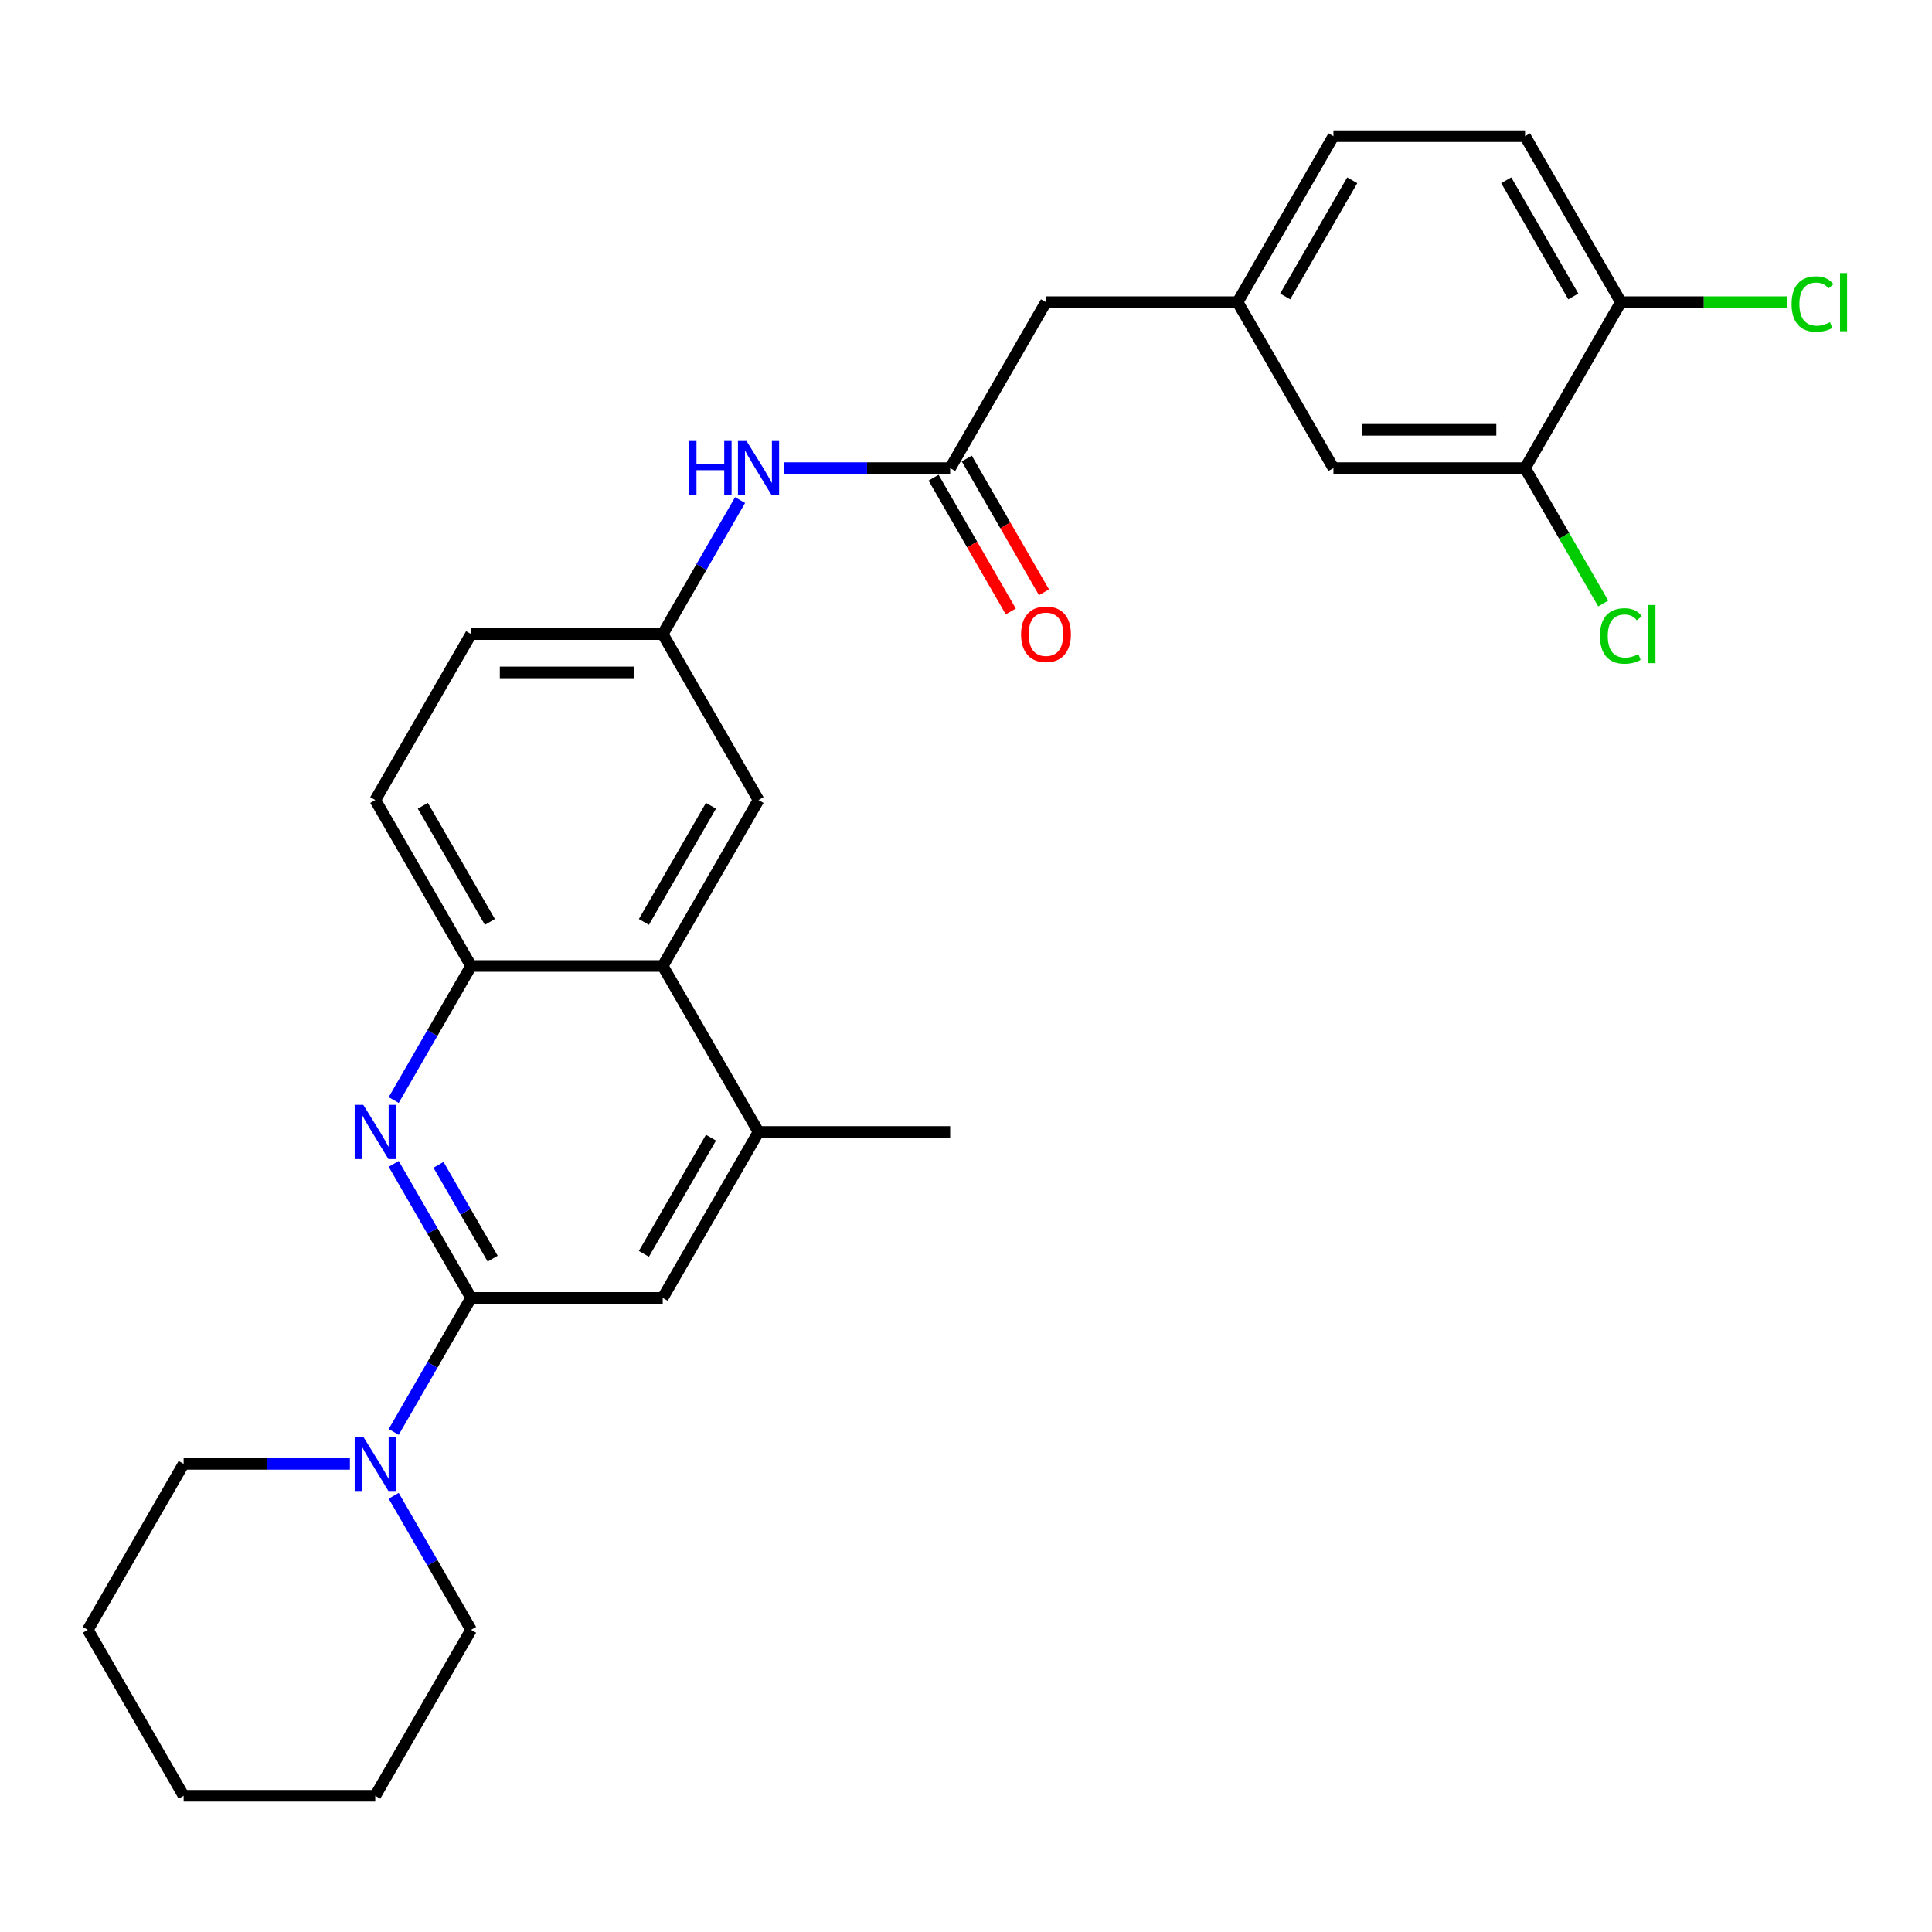 <?xml version='1.0' encoding='iso-8859-1'?>
<svg version='1.1' baseProfile='full'
              xmlns='http://www.w3.org/2000/svg'
                      xmlns:rdkit='http://www.rdkit.org/xml'
                      xmlns:xlink='http://www.w3.org/1999/xlink'
                  xml:space='preserve'
width='1000px' height='1000px' viewBox='0 0 1000 1000'>
<!-- END OF HEADER -->
<rect style='opacity:1.0;fill:#FFFFFF;stroke:none' width='1000' height='1000' x='0' y='0'> </rect>
<path class='bond-0' d='M 243.831,671.799 L 223.805,637.112' style='fill:none;fill-rule:evenodd;stroke:#000000;stroke-width:6px;stroke-linecap:butt;stroke-linejoin:miter;stroke-opacity:1' />
<path class='bond-0' d='M 223.805,637.112 L 203.778,602.425' style='fill:none;fill-rule:evenodd;stroke:#0000FF;stroke-width:6px;stroke-linecap:butt;stroke-linejoin:miter;stroke-opacity:1' />
<path class='bond-0' d='M 255.003,651.474 L 240.985,627.193' style='fill:none;fill-rule:evenodd;stroke:#000000;stroke-width:6px;stroke-linecap:butt;stroke-linejoin:miter;stroke-opacity:1' />
<path class='bond-0' d='M 240.985,627.193 L 226.966,602.912' style='fill:none;fill-rule:evenodd;stroke:#0000FF;stroke-width:6px;stroke-linecap:butt;stroke-linejoin:miter;stroke-opacity:1' />
<path class='bond-1' d='M 243.831,671.799 L 223.805,706.487' style='fill:none;fill-rule:evenodd;stroke:#000000;stroke-width:6px;stroke-linecap:butt;stroke-linejoin:miter;stroke-opacity:1' />
<path class='bond-1' d='M 223.805,706.487 L 203.778,741.174' style='fill:none;fill-rule:evenodd;stroke:#0000FF;stroke-width:6px;stroke-linecap:butt;stroke-linejoin:miter;stroke-opacity:1' />
<path class='bond-5' d='M 243.831,671.799 L 343.02,671.799' style='fill:none;fill-rule:evenodd;stroke:#000000;stroke-width:6px;stroke-linecap:butt;stroke-linejoin:miter;stroke-opacity:1' />
<path class='bond-2' d='M 203.778,569.375 L 223.805,534.687' style='fill:none;fill-rule:evenodd;stroke:#0000FF;stroke-width:6px;stroke-linecap:butt;stroke-linejoin:miter;stroke-opacity:1' />
<path class='bond-2' d='M 223.805,534.687 L 243.831,500' style='fill:none;fill-rule:evenodd;stroke:#000000;stroke-width:6px;stroke-linecap:butt;stroke-linejoin:miter;stroke-opacity:1' />
<path class='bond-22' d='M 181.105,757.699 L 138.077,757.699' style='fill:none;fill-rule:evenodd;stroke:#0000FF;stroke-width:6px;stroke-linecap:butt;stroke-linejoin:miter;stroke-opacity:1' />
<path class='bond-22' d='M 138.077,757.699 L 95.049,757.699' style='fill:none;fill-rule:evenodd;stroke:#000000;stroke-width:6px;stroke-linecap:butt;stroke-linejoin:miter;stroke-opacity:1' />
<path class='bond-23' d='M 203.778,774.224 L 223.805,808.911' style='fill:none;fill-rule:evenodd;stroke:#0000FF;stroke-width:6px;stroke-linecap:butt;stroke-linejoin:miter;stroke-opacity:1' />
<path class='bond-23' d='M 223.805,808.911 L 243.831,843.599' style='fill:none;fill-rule:evenodd;stroke:#000000;stroke-width:6px;stroke-linecap:butt;stroke-linejoin:miter;stroke-opacity:1' />
<path class='bond-15' d='M 243.831,500 L 194.237,414.1' style='fill:none;fill-rule:evenodd;stroke:#000000;stroke-width:6px;stroke-linecap:butt;stroke-linejoin:miter;stroke-opacity:1' />
<path class='bond-15' d='M 253.572,477.196 L 218.856,417.066' style='fill:none;fill-rule:evenodd;stroke:#000000;stroke-width:6px;stroke-linecap:butt;stroke-linejoin:miter;stroke-opacity:1' />
<path class='bond-28' d='M 243.831,500 L 343.02,500' style='fill:none;fill-rule:evenodd;stroke:#000000;stroke-width:6px;stroke-linecap:butt;stroke-linejoin:miter;stroke-opacity:1' />
<path class='bond-3' d='M 343.02,500 L 392.614,585.9' style='fill:none;fill-rule:evenodd;stroke:#000000;stroke-width:6px;stroke-linecap:butt;stroke-linejoin:miter;stroke-opacity:1' />
<path class='bond-9' d='M 343.02,500 L 392.614,414.1' style='fill:none;fill-rule:evenodd;stroke:#000000;stroke-width:6px;stroke-linecap:butt;stroke-linejoin:miter;stroke-opacity:1' />
<path class='bond-9' d='M 333.279,477.196 L 367.995,417.066' style='fill:none;fill-rule:evenodd;stroke:#000000;stroke-width:6px;stroke-linecap:butt;stroke-linejoin:miter;stroke-opacity:1' />
<path class='bond-4' d='M 392.614,585.9 L 343.02,671.799' style='fill:none;fill-rule:evenodd;stroke:#000000;stroke-width:6px;stroke-linecap:butt;stroke-linejoin:miter;stroke-opacity:1' />
<path class='bond-4' d='M 367.995,588.866 L 333.279,648.996' style='fill:none;fill-rule:evenodd;stroke:#000000;stroke-width:6px;stroke-linecap:butt;stroke-linejoin:miter;stroke-opacity:1' />
<path class='bond-24' d='M 392.614,585.9 L 491.803,585.9' style='fill:none;fill-rule:evenodd;stroke:#000000;stroke-width:6px;stroke-linecap:butt;stroke-linejoin:miter;stroke-opacity:1' />
<path class='bond-6' d='M 491.803,242.301 L 448.775,242.301' style='fill:none;fill-rule:evenodd;stroke:#000000;stroke-width:6px;stroke-linecap:butt;stroke-linejoin:miter;stroke-opacity:1' />
<path class='bond-6' d='M 448.775,242.301 L 405.747,242.301' style='fill:none;fill-rule:evenodd;stroke:#0000FF;stroke-width:6px;stroke-linecap:butt;stroke-linejoin:miter;stroke-opacity:1' />
<path class='bond-13' d='M 483.213,247.26 L 503.194,281.868' style='fill:none;fill-rule:evenodd;stroke:#000000;stroke-width:6px;stroke-linecap:butt;stroke-linejoin:miter;stroke-opacity:1' />
<path class='bond-13' d='M 503.194,281.868 L 523.175,316.476' style='fill:none;fill-rule:evenodd;stroke:#FF0000;stroke-width:6px;stroke-linecap:butt;stroke-linejoin:miter;stroke-opacity:1' />
<path class='bond-13' d='M 500.393,237.341 L 520.374,271.95' style='fill:none;fill-rule:evenodd;stroke:#000000;stroke-width:6px;stroke-linecap:butt;stroke-linejoin:miter;stroke-opacity:1' />
<path class='bond-13' d='M 520.374,271.95 L 540.355,306.558' style='fill:none;fill-rule:evenodd;stroke:#FF0000;stroke-width:6px;stroke-linecap:butt;stroke-linejoin:miter;stroke-opacity:1' />
<path class='bond-16' d='M 491.803,242.301 L 541.397,156.401' style='fill:none;fill-rule:evenodd;stroke:#000000;stroke-width:6px;stroke-linecap:butt;stroke-linejoin:miter;stroke-opacity:1' />
<path class='bond-7' d='M 789.368,242.301 L 690.18,242.301' style='fill:none;fill-rule:evenodd;stroke:#000000;stroke-width:6px;stroke-linecap:butt;stroke-linejoin:miter;stroke-opacity:1' />
<path class='bond-7' d='M 774.49,222.463 L 705.058,222.463' style='fill:none;fill-rule:evenodd;stroke:#000000;stroke-width:6px;stroke-linecap:butt;stroke-linejoin:miter;stroke-opacity:1' />
<path class='bond-18' d='M 789.368,242.301 L 809.595,277.335' style='fill:none;fill-rule:evenodd;stroke:#000000;stroke-width:6px;stroke-linecap:butt;stroke-linejoin:miter;stroke-opacity:1' />
<path class='bond-18' d='M 809.595,277.335 L 829.823,312.37' style='fill:none;fill-rule:evenodd;stroke:#00CC00;stroke-width:6px;stroke-linecap:butt;stroke-linejoin:miter;stroke-opacity:1' />
<path class='bond-31' d='M 789.368,242.301 L 838.962,156.401' style='fill:none;fill-rule:evenodd;stroke:#000000;stroke-width:6px;stroke-linecap:butt;stroke-linejoin:miter;stroke-opacity:1' />
<path class='bond-8' d='M 383.074,258.826 L 363.047,293.513' style='fill:none;fill-rule:evenodd;stroke:#0000FF;stroke-width:6px;stroke-linecap:butt;stroke-linejoin:miter;stroke-opacity:1' />
<path class='bond-8' d='M 363.047,293.513 L 343.02,328.201' style='fill:none;fill-rule:evenodd;stroke:#000000;stroke-width:6px;stroke-linecap:butt;stroke-linejoin:miter;stroke-opacity:1' />
<path class='bond-11' d='M 392.614,414.1 L 343.02,328.201' style='fill:none;fill-rule:evenodd;stroke:#000000;stroke-width:6px;stroke-linecap:butt;stroke-linejoin:miter;stroke-opacity:1' />
<path class='bond-10' d='M 838.962,156.401 L 789.368,70.501' style='fill:none;fill-rule:evenodd;stroke:#000000;stroke-width:6px;stroke-linecap:butt;stroke-linejoin:miter;stroke-opacity:1' />
<path class='bond-10' d='M 814.343,153.435 L 779.627,93.305' style='fill:none;fill-rule:evenodd;stroke:#000000;stroke-width:6px;stroke-linecap:butt;stroke-linejoin:miter;stroke-opacity:1' />
<path class='bond-21' d='M 838.962,156.401 L 881.901,156.401' style='fill:none;fill-rule:evenodd;stroke:#000000;stroke-width:6px;stroke-linecap:butt;stroke-linejoin:miter;stroke-opacity:1' />
<path class='bond-21' d='M 881.901,156.401 L 924.84,156.401' style='fill:none;fill-rule:evenodd;stroke:#00CC00;stroke-width:6px;stroke-linecap:butt;stroke-linejoin:miter;stroke-opacity:1' />
<path class='bond-30' d='M 343.02,328.201 L 243.831,328.201' style='fill:none;fill-rule:evenodd;stroke:#000000;stroke-width:6px;stroke-linecap:butt;stroke-linejoin:miter;stroke-opacity:1' />
<path class='bond-30' d='M 328.142,348.038 L 258.71,348.038' style='fill:none;fill-rule:evenodd;stroke:#000000;stroke-width:6px;stroke-linecap:butt;stroke-linejoin:miter;stroke-opacity:1' />
<path class='bond-12' d='M 690.18,242.301 L 640.585,156.401' style='fill:none;fill-rule:evenodd;stroke:#000000;stroke-width:6px;stroke-linecap:butt;stroke-linejoin:miter;stroke-opacity:1' />
<path class='bond-14' d='M 640.585,156.401 L 541.397,156.401' style='fill:none;fill-rule:evenodd;stroke:#000000;stroke-width:6px;stroke-linecap:butt;stroke-linejoin:miter;stroke-opacity:1' />
<path class='bond-20' d='M 640.585,156.401 L 690.18,70.501' style='fill:none;fill-rule:evenodd;stroke:#000000;stroke-width:6px;stroke-linecap:butt;stroke-linejoin:miter;stroke-opacity:1' />
<path class='bond-20' d='M 665.204,153.435 L 699.92,93.305' style='fill:none;fill-rule:evenodd;stroke:#000000;stroke-width:6px;stroke-linecap:butt;stroke-linejoin:miter;stroke-opacity:1' />
<path class='bond-19' d='M 194.237,414.1 L 243.831,328.201' style='fill:none;fill-rule:evenodd;stroke:#000000;stroke-width:6px;stroke-linecap:butt;stroke-linejoin:miter;stroke-opacity:1' />
<path class='bond-17' d='M 789.368,70.501 L 690.18,70.501' style='fill:none;fill-rule:evenodd;stroke:#000000;stroke-width:6px;stroke-linecap:butt;stroke-linejoin:miter;stroke-opacity:1' />
<path class='bond-25' d='M 95.049,757.699 L 45.455,843.599' style='fill:none;fill-rule:evenodd;stroke:#000000;stroke-width:6px;stroke-linecap:butt;stroke-linejoin:miter;stroke-opacity:1' />
<path class='bond-26' d='M 243.831,843.599 L 194.237,929.499' style='fill:none;fill-rule:evenodd;stroke:#000000;stroke-width:6px;stroke-linecap:butt;stroke-linejoin:miter;stroke-opacity:1' />
<path class='bond-29' d='M 45.455,843.599 L 95.049,929.499' style='fill:none;fill-rule:evenodd;stroke:#000000;stroke-width:6px;stroke-linecap:butt;stroke-linejoin:miter;stroke-opacity:1' />
<path class='bond-27' d='M 194.237,929.499 L 95.049,929.499' style='fill:none;fill-rule:evenodd;stroke:#000000;stroke-width:6px;stroke-linecap:butt;stroke-linejoin:miter;stroke-opacity:1' />
<path  class='atom-1' d='M 188.028 571.855
L 197.233 586.733
Q 198.145 588.201, 199.613 590.859
Q 201.081 593.517, 201.161 593.676
L 201.161 571.855
L 204.89 571.855
L 204.89 599.945
L 201.042 599.945
L 191.162 583.678
Q 190.012 581.773, 188.782 579.591
Q 187.592 577.409, 187.235 576.735
L 187.235 599.945
L 183.584 599.945
L 183.584 571.855
L 188.028 571.855
' fill='#0000FF'/>
<path  class='atom-2' d='M 188.028 743.654
L 197.233 758.532
Q 198.145 760, 199.613 762.659
Q 201.081 765.317, 201.161 765.476
L 201.161 743.654
L 204.89 743.654
L 204.89 771.744
L 201.042 771.744
L 191.162 755.477
Q 190.012 753.573, 188.782 751.391
Q 187.592 749.209, 187.235 748.534
L 187.235 771.744
L 183.584 771.744
L 183.584 743.654
L 188.028 743.654
' fill='#0000FF'/>
<path  class='atom-9' d='M 356.688 228.256
L 360.497 228.256
L 360.497 240.198
L 374.859 240.198
L 374.859 228.256
L 378.668 228.256
L 378.668 256.346
L 374.859 256.346
L 374.859 243.372
L 360.497 243.372
L 360.497 256.346
L 356.688 256.346
L 356.688 228.256
' fill='#0000FF'/>
<path  class='atom-9' d='M 386.405 228.256
L 395.61 243.134
Q 396.522 244.602, 397.99 247.26
Q 399.458 249.918, 399.538 250.077
L 399.538 228.256
L 403.267 228.256
L 403.267 256.346
L 399.418 256.346
L 389.539 240.079
Q 388.389 238.175, 387.159 235.992
Q 385.969 233.81, 385.611 233.136
L 385.611 256.346
L 381.961 256.346
L 381.961 228.256
L 386.405 228.256
' fill='#0000FF'/>
<path  class='atom-14' d='M 528.502 328.28
Q 528.502 321.535, 531.835 317.766
Q 535.168 313.997, 541.397 313.997
Q 547.626 313.997, 550.959 317.766
Q 554.291 321.535, 554.291 328.28
Q 554.291 335.104, 550.919 338.992
Q 547.547 342.841, 541.397 342.841
Q 535.207 342.841, 531.835 338.992
Q 528.502 335.144, 528.502 328.28
M 541.397 339.667
Q 545.682 339.667, 547.983 336.81
Q 550.324 333.914, 550.324 328.28
Q 550.324 322.765, 547.983 319.988
Q 545.682 317.171, 541.397 317.171
Q 537.112 317.171, 534.771 319.948
Q 532.47 322.725, 532.47 328.28
Q 532.47 333.953, 534.771 336.81
Q 537.112 339.667, 541.397 339.667
' fill='#FF0000'/>
<path  class='atom-19' d='M 828.131 329.173
Q 828.131 322.19, 831.384 318.54
Q 834.677 314.85, 840.906 314.85
Q 846.699 314.85, 849.794 318.936
L 847.175 321.079
Q 844.914 318.103, 840.906 318.103
Q 836.661 318.103, 834.4 320.96
Q 832.178 323.777, 832.178 329.173
Q 832.178 334.727, 834.479 337.584
Q 836.82 340.44, 841.343 340.44
Q 844.437 340.44, 848.048 338.576
L 849.159 341.551
Q 847.691 342.504, 845.469 343.059
Q 843.247 343.614, 840.787 343.614
Q 834.677 343.614, 831.384 339.885
Q 828.131 336.155, 828.131 329.173
' fill='#00CC00'/>
<path  class='atom-19' d='M 853.206 313.144
L 856.856 313.144
L 856.856 343.257
L 853.206 343.257
L 853.206 313.144
' fill='#00CC00'/>
<path  class='atom-22' d='M 927.319 157.373
Q 927.319 150.39, 930.573 146.74
Q 933.866 143.05, 940.095 143.05
Q 945.887 143.05, 948.982 147.137
L 946.364 149.279
Q 944.102 146.304, 940.095 146.304
Q 935.85 146.304, 933.588 149.16
Q 931.366 151.977, 931.366 157.373
Q 931.366 162.928, 933.667 165.784
Q 936.008 168.641, 940.531 168.641
Q 943.626 168.641, 947.236 166.776
L 948.347 169.752
Q 946.879 170.704, 944.657 171.26
Q 942.436 171.815, 939.976 171.815
Q 933.866 171.815, 930.573 168.085
Q 927.319 164.356, 927.319 157.373
' fill='#00CC00'/>
<path  class='atom-22' d='M 952.394 141.344
L 956.044 141.344
L 956.044 171.458
L 952.394 171.458
L 952.394 141.344
' fill='#00CC00'/>
</svg>
